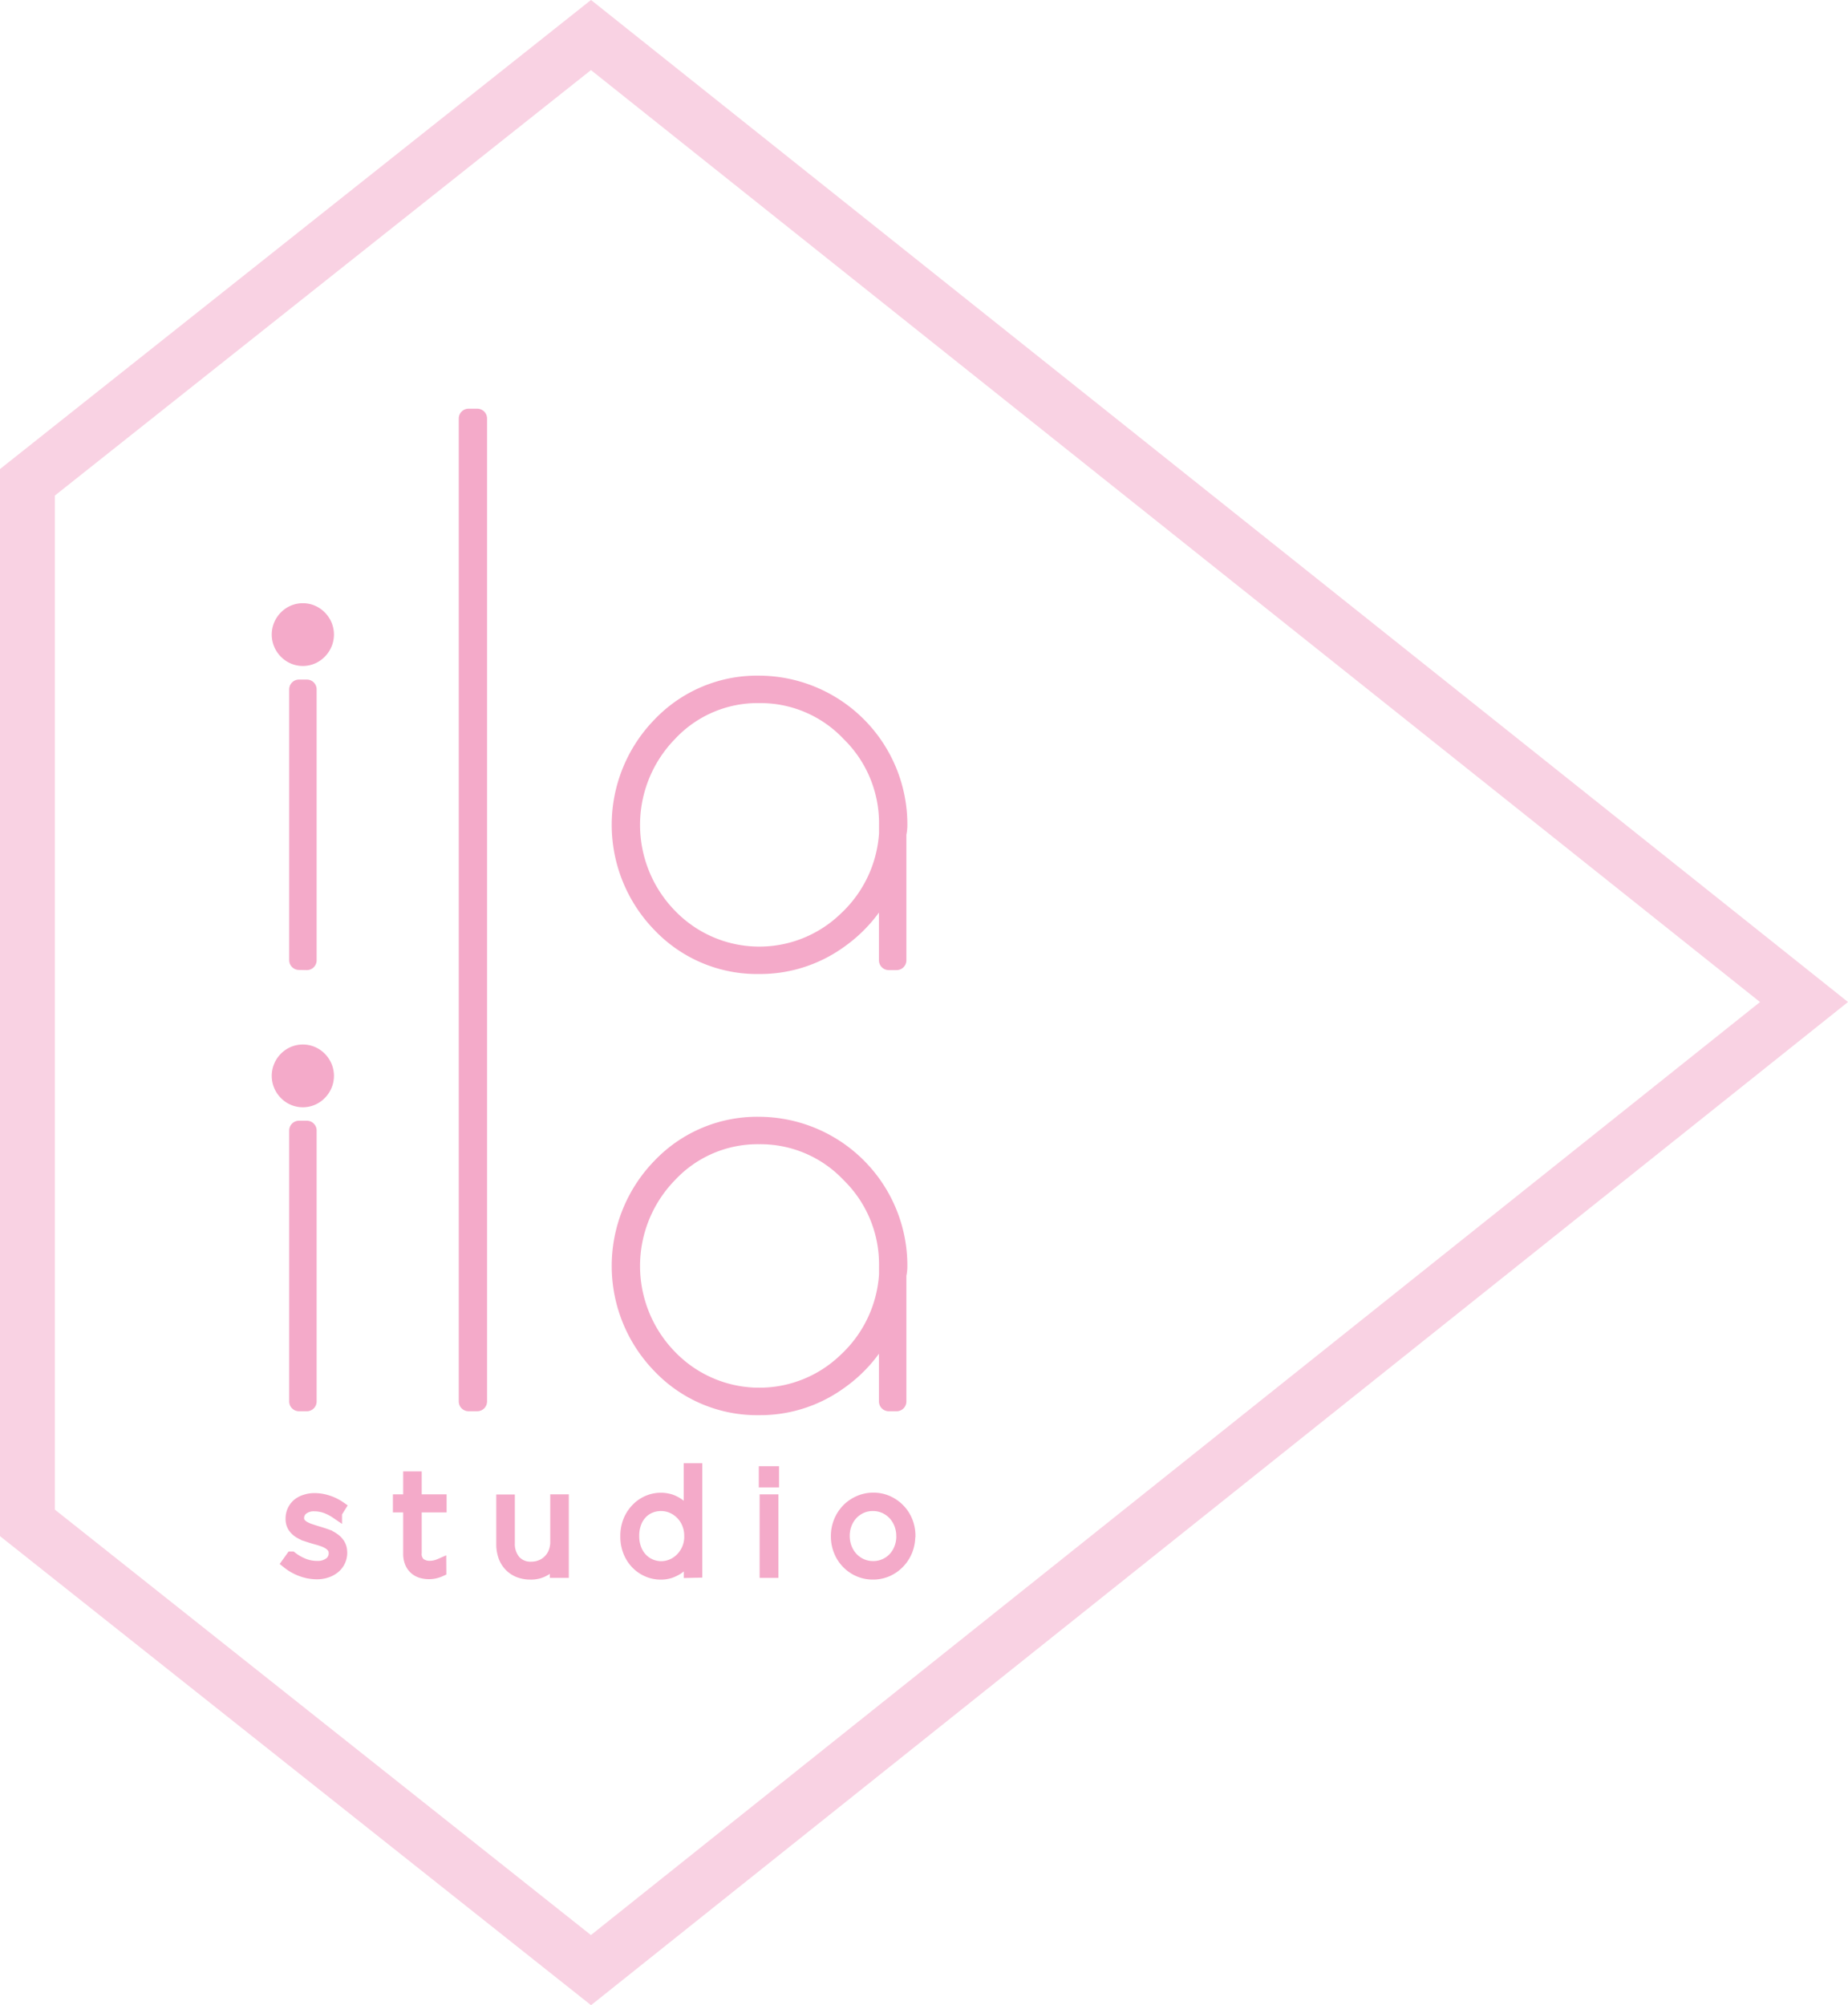 <svg id="Livello_1" data-name="Livello 1" xmlns="http://www.w3.org/2000/svg" viewBox="0 0 471.47 511.51"><defs><style>.cls-1{fill:#f9d2e3;}.cls-2,.cls-3{fill:#f4aac9;stroke:#f4aac9;}.cls-2{stroke-linecap:round;stroke-linejoin:round;stroke-width:5px;}.cls-3{stroke-miterlimit:10;stroke-width:3px;}</style></defs><title>logo</title><path class="cls-1" d="M151.68,18.13,449.93,255.86l-298.26,238L14.91,385.34V126.66L151.68,18.13m0-17.88L.91,119.9V392.1L151.7,511.75l320.68-255.9L151.7.25Z" transform="translate(-0.91 -0.25)"/><path class="cls-2" d="M82,166a5.31,5.31,0,0,1-7.66,0,5.5,5.5,0,0,1,0-7.76,5.34,5.34,0,0,1,7.66,0A5.48,5.48,0,0,1,82,166Zm-4.81,79.17V176.1h2v69.11Z" transform="translate(-0.91 -0.25)"/><path class="cls-2" d="M120.45,357.74V107h2.22V357.74Z" transform="translate(-0.91 -0.25)"/><path class="cls-2" d="M194.57,246.21a33.61,33.61,0,0,1-24.84-10.39,36,36,0,0,1,0-50.33,33.61,33.61,0,0,1,24.84-10.39,35.46,35.46,0,0,1,35.33,35.55,9.71,9.71,0,0,1-.25,2.26v32.3h-2v-22a35.7,35.7,0,0,1-13,16.65A34.11,34.11,0,0,1,194.57,246.21Zm0-69.11A31.27,31.27,0,0,0,171.34,187a33.87,33.87,0,0,0,0,47.33,32.37,32.37,0,0,0,45.83.75,33.24,33.24,0,0,0,10.5-22.16v-2.26A32.5,32.5,0,0,0,217.91,187,31.65,31.65,0,0,0,194.57,177.1Z" transform="translate(-0.91 -0.25)"/><path class="cls-2" d="M82,278.57a5.31,5.31,0,0,1-7.66,0,5.5,5.5,0,0,1,0-7.76,5.34,5.34,0,0,1,7.66,0,5.48,5.48,0,0,1,0,7.76Zm-4.81,79.17V288.63h2v69.11Z" transform="translate(-0.91 -0.25)"/><path class="cls-2" d="M194.57,358.74a33.61,33.61,0,0,1-24.84-10.39,36,36,0,0,1,0-50.33,33.65,33.65,0,0,1,24.84-10.39,35.46,35.46,0,0,1,35.33,35.55,9.64,9.64,0,0,1-.25,2.26v32.3h-2v-22a35.65,35.65,0,0,1-13,16.65A34,34,0,0,1,194.57,358.74Zm0-69.11a31.27,31.27,0,0,0-23.23,9.89,33.87,33.87,0,0,0,0,47.33,32.37,32.37,0,0,0,45.83.75,33.24,33.24,0,0,0,10.5-22.16v-2.26a32.51,32.51,0,0,0-9.76-23.66A31.65,31.65,0,0,0,194.57,289.63Z" transform="translate(-0.91 -0.25)"/><path class="cls-3" d="M88,396.27a4.91,4.91,0,0,1-1.81,3.89,6.29,6.29,0,0,1-2,1.07,7.49,7.49,0,0,1-2.45.38,11.2,11.2,0,0,1-4-.75,12.26,12.26,0,0,1-3.43-1.94l1-1.4a12.61,12.61,0,0,0,3.11,1.77,9.28,9.28,0,0,0,3.37.63A5.07,5.07,0,0,0,85,399a3,3,0,0,0,1.26-2.54v-.08a2.38,2.38,0,0,0-.39-1.38,4,4,0,0,0-1.06-1,7.23,7.23,0,0,0-1.53-.73c-.57-.21-1.17-.39-1.81-.56s-1.47-.44-2.21-.68a9,9,0,0,1-2-.91,4.75,4.75,0,0,1-1.44-1.38,3.66,3.66,0,0,1-.55-2.05v-.07A4.72,4.72,0,0,1,76.89,384a5.51,5.51,0,0,1,1.88-1,7.38,7.38,0,0,1,2.41-.38,10.81,10.81,0,0,1,3.34.55,11.39,11.39,0,0,1,3.07,1.5l-.92,1.47A12.18,12.18,0,0,0,84,384.77a8.77,8.77,0,0,0-2.88-.5,4.59,4.59,0,0,0-3,.91A2.84,2.84,0,0,0,77,387.46v.07a2.12,2.12,0,0,0,.42,1.31,3.6,3.6,0,0,0,1.12.94,8,8,0,0,0,1.61.7c.61.21,1.24.41,1.88.6s1.45.44,2.16.7a7.77,7.77,0,0,1,1.91,1,4.82,4.82,0,0,1,1.36,1.42,3.73,3.73,0,0,1,.52,2Z" transform="translate(-0.91 -0.25)"/><path class="cls-3" d="M113.28,400.93a7.5,7.5,0,0,1-1.4.48,7,7,0,0,1-3.53-.12,4.37,4.37,0,0,1-1.61-.92,4.27,4.27,0,0,1-1.08-1.58,5.86,5.86,0,0,1-.39-2.24v-12h-2.62v-1.61h2.62v-5.85H107v5.85h6.35v1.61H107v11.79a3.33,3.33,0,0,0,1,2.76,4.1,4.1,0,0,0,2.61.79,5.75,5.75,0,0,0,1.27-.14,8.43,8.43,0,0,0,1.39-.47Z" transform="translate(-0.91 -0.25)"/><path class="cls-3" d="M142.68,401.25v-3.41a8.51,8.51,0,0,1-2.48,2.73,6.82,6.82,0,0,1-4,1.11,8,8,0,0,1-3-.55,6.49,6.49,0,0,1-3.7-3.95,9.23,9.23,0,0,1-.48-3v-11.2h1.74v10.88a6.68,6.68,0,0,0,1.49,4.54,5.33,5.33,0,0,0,4.25,1.71,6.31,6.31,0,0,0,2.48-.49,5.91,5.91,0,0,0,2-1.35,6,6,0,0,0,1.33-2.06,7,7,0,0,0,.48-2.64V382.94h1.74v18.31Z" transform="translate(-0.91 -0.25)"/><path class="cls-3" d="M176.87,401.25v-4.09a13.25,13.25,0,0,1-1.31,1.72,9.37,9.37,0,0,1-1.65,1.44,9,9,0,0,1-2,1,7.65,7.65,0,0,1-2.46.37,8.39,8.39,0,0,1-3.21-.64,8.8,8.8,0,0,1-2.81-1.87,9.19,9.19,0,0,1-2-3,10.19,10.19,0,0,1-.76-4v-.08a10.22,10.22,0,0,1,.76-4,9.45,9.45,0,0,1,2-3,8.76,8.76,0,0,1,2.81-1.91,8.38,8.38,0,0,1,5.69-.3,8,8,0,0,1,2,1,8.68,8.68,0,0,1,1.62,1.4,11.93,11.93,0,0,1,1.3,1.65V375h1.73v26.21Zm.1-9.19a8,8,0,0,0-.62-3.21,7.56,7.56,0,0,0-4-4.08,7,7,0,0,0-2.75-.57,7.15,7.15,0,0,0-2.79.53,6.56,6.56,0,0,0-2.26,1.55,7.07,7.07,0,0,0-1.5,2.46,9.13,9.13,0,0,0-.56,3.28v.07a9,9,0,0,0,.57,3.27,7.41,7.41,0,0,0,1.55,2.5,6.91,6.91,0,0,0,7.74,1.56,7.32,7.32,0,0,0,2.36-1.62,7.89,7.89,0,0,0,2.27-5.67Z" transform="translate(-0.91 -0.25)"/><path class="cls-3" d="M196,378.17v-2.41h2.16v2.41Zm.21,23.08V382.94H198v18.31Z" transform="translate(-0.91 -0.25)"/><path class="cls-3" d="M232.92,392.09a9.78,9.78,0,0,1-.69,3.67,9.58,9.58,0,0,1-1.95,3.05,9.4,9.4,0,0,1-2.95,2.1,8.93,8.93,0,0,1-3.71.77,8.81,8.81,0,0,1-3.7-.77,9.23,9.23,0,0,1-4.84-5.08,9.76,9.76,0,0,1-.69-3.66v-.08a9.71,9.71,0,0,1,2.63-6.71,9.48,9.48,0,0,1,3-2.1,8.89,8.89,0,0,1,3.71-.77,8.8,8.8,0,0,1,3.69.77,9.39,9.39,0,0,1,2.92,2.07,9.19,9.19,0,0,1,1.93,3,9.76,9.76,0,0,1,.69,3.66Zm-1.85,0a8.6,8.6,0,0,0-.56-3.09,8,8,0,0,0-1.58-2.52,7.56,7.56,0,0,0-2.38-1.68,7.21,7.21,0,0,0-2.93-.6,7,7,0,0,0-3,.62,7.37,7.37,0,0,0-2.34,1.68,7.77,7.77,0,0,0-1.53,2.49,8.27,8.27,0,0,0-.55,3v.07a8.41,8.41,0,0,0,.57,3.1,7.8,7.8,0,0,0,1.58,2.52,7.45,7.45,0,0,0,2.38,1.68,7.21,7.21,0,0,0,2.93.6,7.14,7.14,0,0,0,3-.62,7.41,7.41,0,0,0,2.35-1.68,7.53,7.53,0,0,0,1.52-2.48,8.36,8.36,0,0,0,.55-3Z" transform="translate(-0.91 -0.25)"/></svg>
